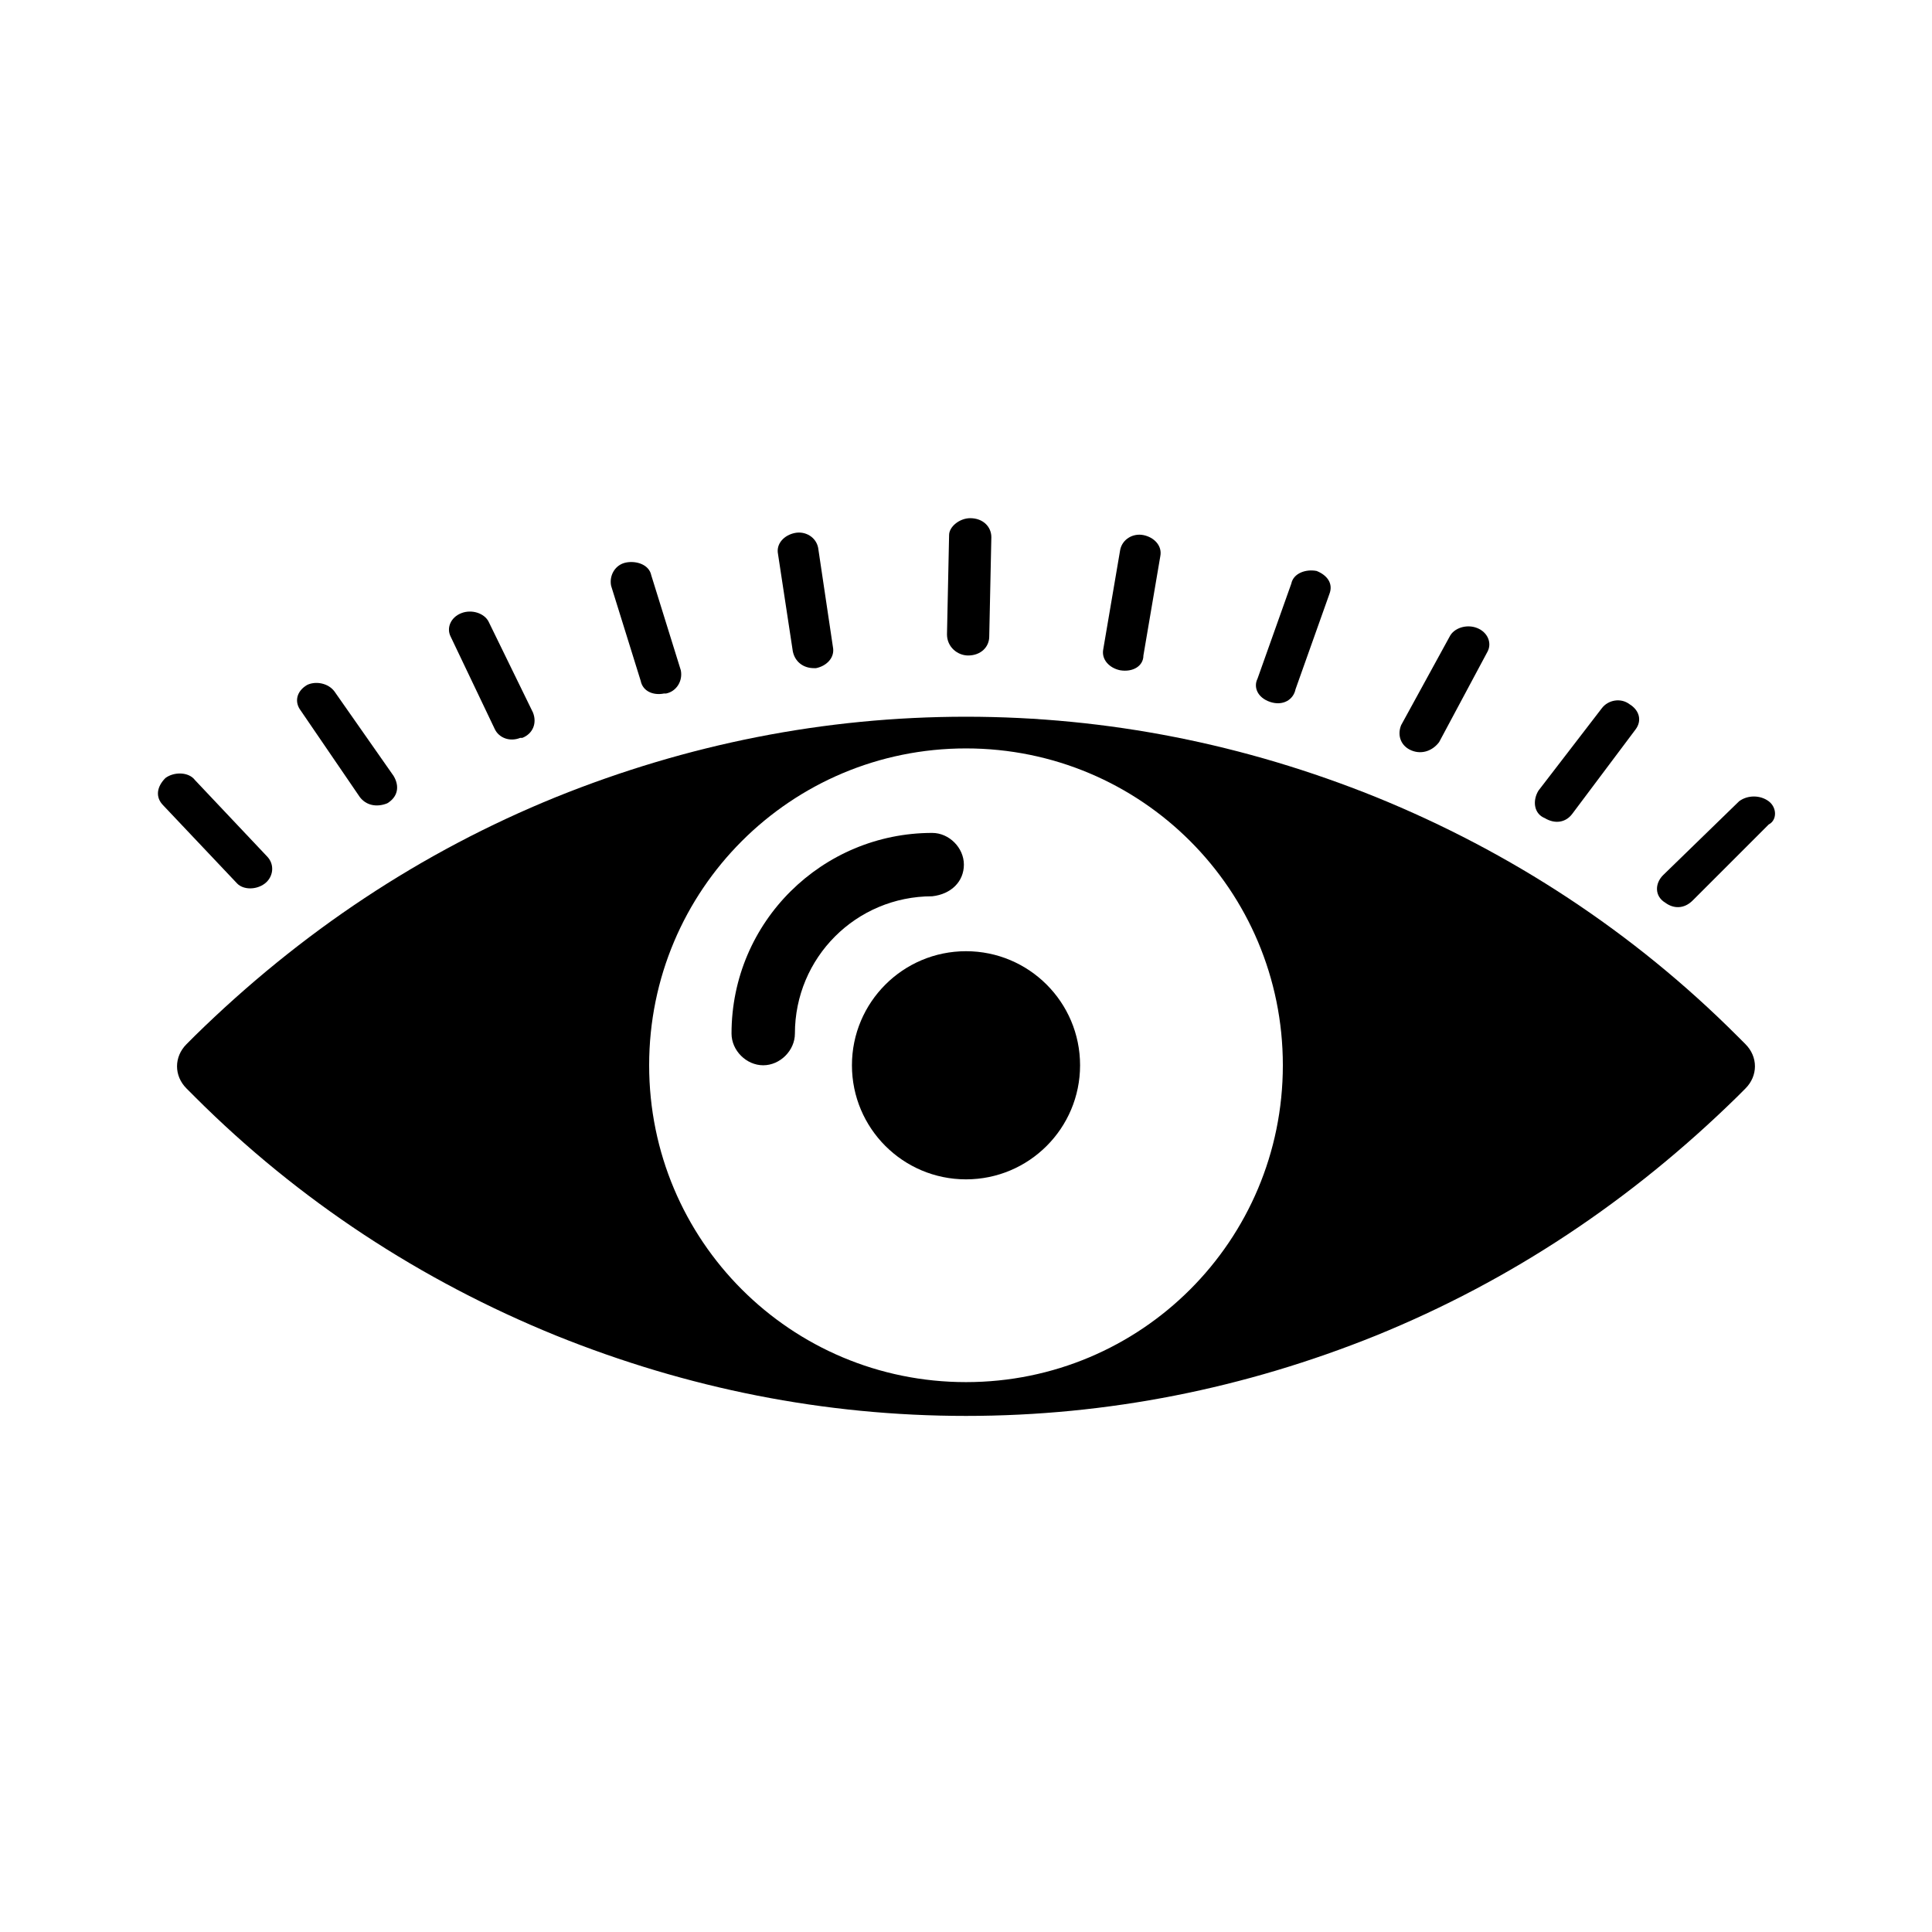 <?xml version="1.0" encoding="UTF-8"?>
<!-- Uploaded to: ICON Repo, www.iconrepo.com, Generator: ICON Repo Mixer Tools -->
<svg fill="#000000" width="800px" height="800px" version="1.1" viewBox="144 144 512 512" xmlns="http://www.w3.org/2000/svg">
 <g>
  <path d="m604.32 418.47c-27.43-27.43-59.898-48.703-95.723-63.258-34.707-13.996-71.094-21.273-108.6-21.273s-73.891 7.277-108.6 21.273c-35.828 14.555-67.734 35.828-95.723 63.258l-2.238 2.238c-3.359 3.359-3.359 8.398 0 11.754l2.238 2.238c27.43 27.43 59.898 48.703 95.723 63.258 34.707 13.996 71.094 21.273 108.6 21.273s73.891-7.277 108.6-21.273c35.828-14.555 67.734-35.828 95.723-63.258l2.238-2.238c3.359-3.359 3.359-8.398 0-11.754zm-204.32 91.805c-46.461 0-83.969-37.504-83.969-83.969 0-46.461 37.504-83.969 83.969-83.969 46.461 0 83.969 37.504 83.969 83.969-0.004 46.461-37.508 83.969-83.969 83.969z"/>
  <path d="m399.44 373.13c0-4.477-3.918-8.398-8.398-8.398-29.109 0-53.18 23.512-53.18 53.18 0 4.477 3.918 8.398 8.398 8.398 4.477 0 8.398-3.918 8.398-8.398 0-20.152 16.234-36.387 36.387-36.387 5.035-0.559 8.395-3.918 8.395-8.395z"/>
  <path d="m430.23 426.31c0 16.695-13.535 30.23-30.227 30.23-16.695 0-30.23-13.535-30.23-30.23 0-16.695 13.535-30.23 30.23-30.23 16.691 0 30.227 13.535 30.227 30.23"/>
  <path d="m214.15 378.17c2.238-1.68 2.801-5.039 0.559-7.277l-19.031-20.152c-1.68-2.238-5.598-2.238-7.836-0.559-2.242 2.238-2.801 5.035-0.562 7.273l19.594 20.711c1.68 1.684 5.039 1.684 7.277 0.004z"/>
  <path d="m239.34 355.21c1.68 2.238 4.477 2.801 7.277 1.68 2.801-1.68 3.359-4.477 1.68-7.277l-15.676-22.391c-1.68-2.238-5.039-2.801-7.277-1.68-2.801 1.68-3.359 4.477-1.68 6.719z"/>
  <path d="m275.16 337.3c1.121 2.238 3.918 3.359 6.719 2.238h0.559c2.801-1.121 3.918-3.918 2.801-6.719l-11.754-24.07c-1.121-2.238-4.477-3.359-7.277-2.238-2.801 1.121-3.918 3.918-2.801 6.156z"/>
  <path d="m313.79 324.43c0.559 2.801 3.359 3.918 6.156 3.359h0.559c2.801-0.559 4.477-3.359 3.918-6.156l-7.836-25.191c-0.559-2.801-3.918-3.918-6.719-3.359-2.801 0.559-4.477 3.359-3.918 6.156z"/>
  <path d="m354.1 316.59c0.559 2.801 2.801 4.477 5.598 4.477h0.559c2.801-0.559 5.039-2.801 4.477-5.598l-3.918-26.309c-0.559-2.801-3.359-4.477-6.156-3.918-2.801 0.559-5.039 2.801-4.477 5.598z"/>
  <path d="m400.56 317.71c3.359 0 5.598-2.238 5.598-5.039l0.559-26.309c0-2.801-2.238-5.039-5.598-5.039-2.801 0-5.598 2.238-5.598 4.477l-0.559 26.309c0 3.359 2.797 5.602 5.598 5.602z"/>
  <path d="m440.86 321.63c3.359 0.559 6.156-1.121 6.156-3.918l4.477-26.309c0.559-2.801-1.68-5.039-4.477-5.598-2.801-0.559-5.598 1.121-6.156 3.918l-4.481 26.309c-0.559 2.797 1.68 5.035 4.481 5.598z"/>
  <path d="m480.61 330.02c3.359 1.121 6.156-0.559 6.719-3.359l8.957-25.191c1.121-2.801-0.559-5.039-3.359-6.156-2.801-0.559-6.156 0.559-6.719 3.359l-8.957 25.191c-1.121 2.238 0 5.039 3.359 6.156z"/>
  <path d="m518.11 342.9c2.801 1.121 5.598 0 7.277-2.238l12.875-24.07c1.121-2.238 0-5.039-2.801-6.156-2.801-1.121-6.156 0-7.277 2.238l-12.875 23.512c-1.117 2.797 0.004 5.598 2.801 6.715z"/>
  <path d="m553.38 360.81c2.801 1.68 5.598 1.121 7.277-1.121l16.793-22.391c1.68-2.238 1.121-5.039-1.68-6.719-2.238-1.68-5.598-1.121-7.277 1.121l-16.793 21.832c-1.676 2.801-1.117 6.16 1.68 7.277z"/>
  <path d="m612.72 356.34c-2.238-1.68-5.598-1.68-7.836 0l-20.152 19.59c-2.238 2.238-2.238 5.598 0.559 7.277 2.238 1.68 5.039 1.68 7.277-0.559l20.152-20.152c2.238-1.117 2.238-4.477 0-6.156z"/>
 </g>
</svg>